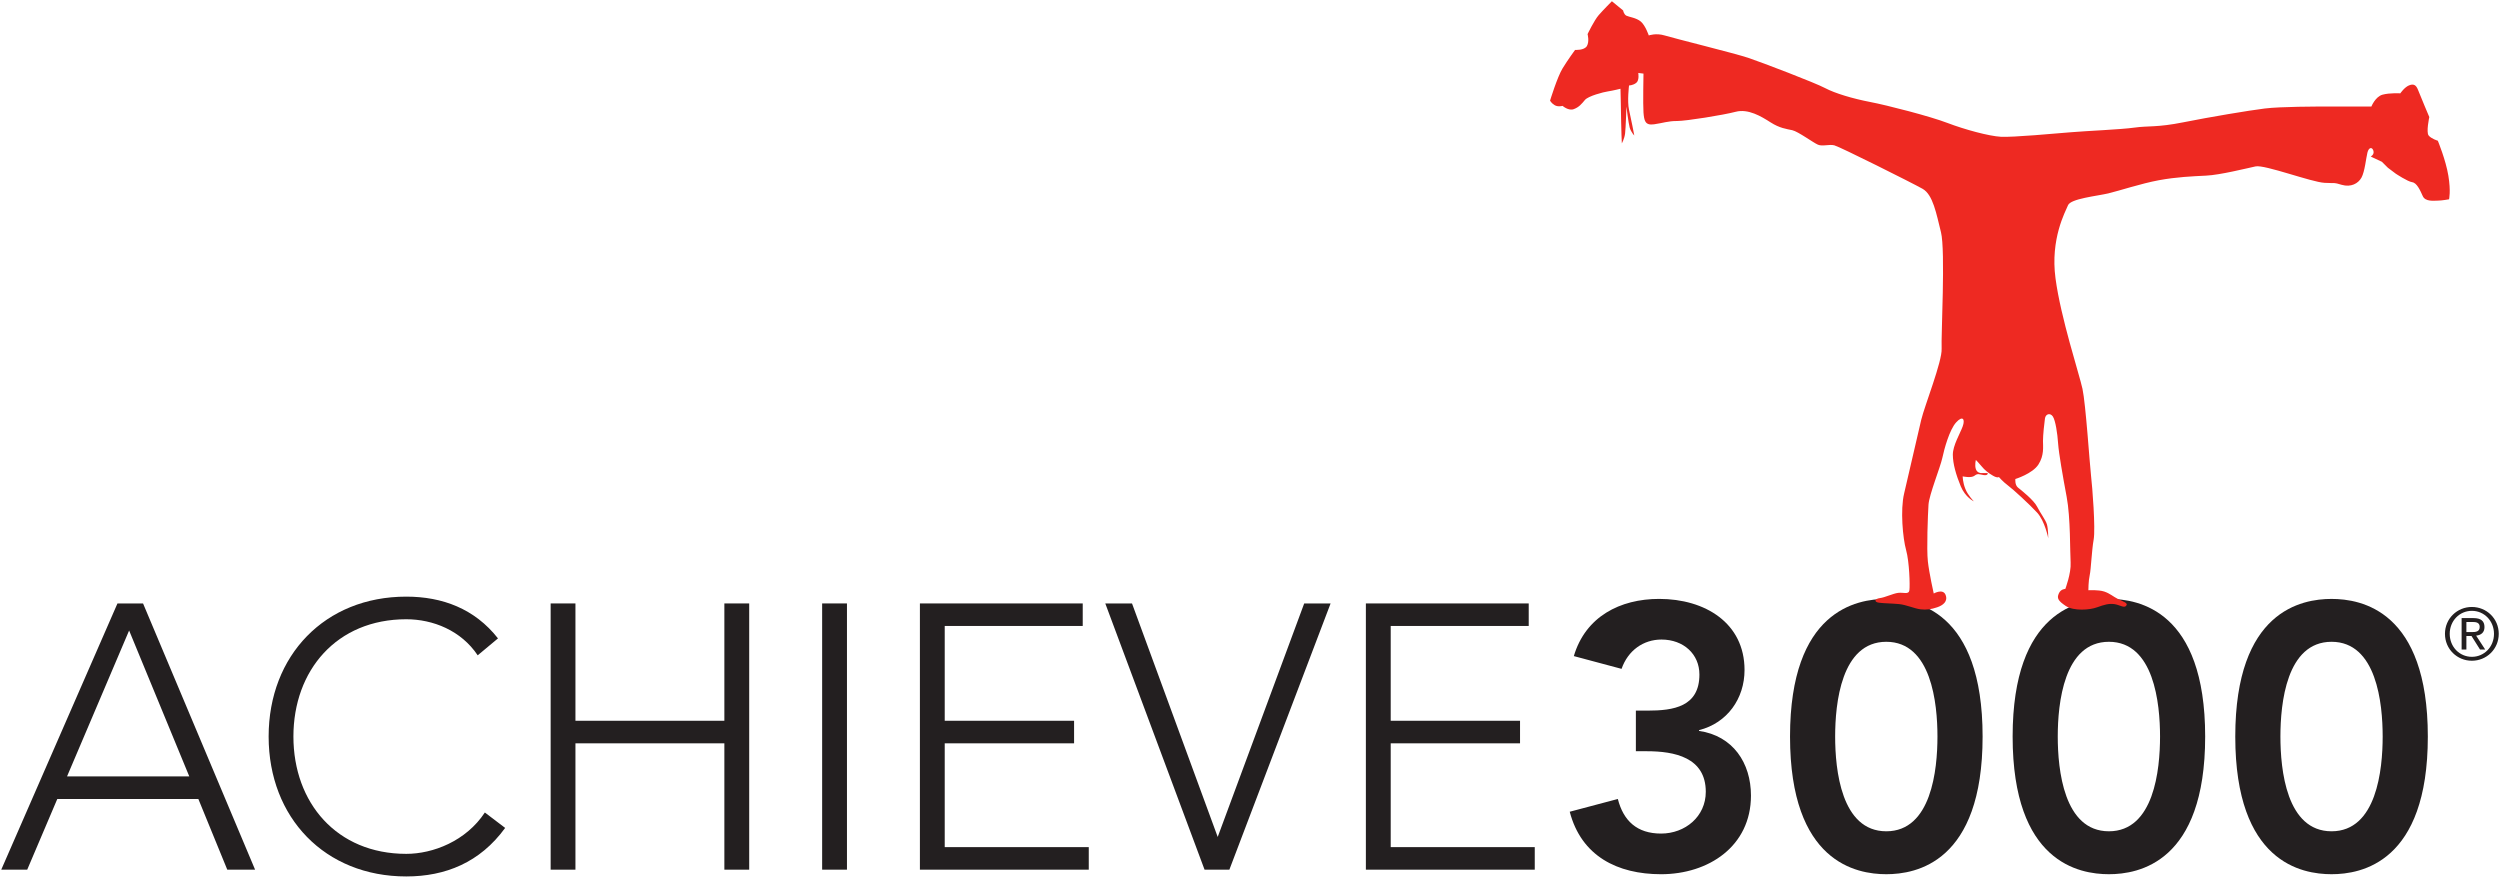 <?xml version="1.0" encoding="UTF-8" standalone="no"?>
<!-- Created with Inkscape (http://www.inkscape.org/) -->

<svg
   xmlns:dc="http://purl.org/dc/elements/1.1/"
   xmlns:cc="http://creativecommons.org/ns#"
   xmlns:rdf="http://www.w3.org/1999/02/22-rdf-syntax-ns#"
   xmlns:svg="http://www.w3.org/2000/svg"
   xmlns="http://www.w3.org/2000/svg"
   xmlns:sodipodi="http://sodipodi.sourceforge.net/DTD/sodipodi-0.dtd"
   xmlns:inkscape="http://www.inkscape.org/namespaces/inkscape"
   id="svg2985"
   version="1.1"
   inkscape:version="0.48.5 r10040"
   width="1000"
   height="351.079"
   xml:space="preserve"
   sodipodi:docname="A.svg"><defs
     id="defs2989"><clipPath
       clipPathUnits="userSpaceOnUse"
       id="clipPath2999"><path
         d="M 0,792 612,792 612,0.03 0,0.03 0,792 z"
         id="path3001"
         inkscape:connector-curvature="0" /></clipPath><clipPath
       clipPathUnits="userSpaceOnUse"
       id="clipPath3257"><path
         d="m 358.308,54.647 -145.684,0 0,-33.619 145.684,0 0,33.619 z"
         id="path3259"
         inkscape:connector-curvature="0" /></clipPath><clipPath
       clipPathUnits="userSpaceOnUse"
       id="clipPath3263"><path
         d="m 350.106,35.566 0,-2.997 -7.451,0 0,11.011 7.364,0 0,-2.999 -3.469,0 0,-1.034 3.144,0 0,-2.832 -3.144,0 0,-1.149 3.556,0 m -12.476,4.401 0,-7.398 -3.949,0 0,7.398 -2.215,0 0,3.613 8.375,0 0,-3.613 -2.211,0 m -13.141,-0.379 c -0.336,0.381 -0.783,0.575 -1.338,0.575 -0.556,0 -1.002,-0.196 -1.343,-0.58 -0.338,-0.387 -0.51,-0.893 -0.51,-1.52 0,-0.627 0.172,-1.129 0.51,-1.508 0.341,-0.379 0.787,-0.568 1.343,-0.568 0.555,0 1.002,0.189 1.338,0.568 0.34,0.379 0.508,0.881 0.508,1.508 0,0.632 -0.168,1.141 -0.508,1.525 m 4.114,-3.777 c -0.288,-0.695 -0.704,-1.313 -1.256,-1.861 -0.553,-0.536 -1.186,-0.946 -1.907,-1.233 -0.718,-0.284 -1.486,-0.428 -2.297,-0.428 -0.822,0 -1.589,0.144 -2.306,0.428 -0.719,0.287 -1.356,0.702 -1.91,1.248 -0.547,0.533 -0.961,1.143 -1.241,1.834 -0.283,0.692 -0.421,1.446 -0.421,2.262 0,0.816 0.138,1.573 0.421,2.269 0.28,0.696 0.694,1.311 1.241,1.842 0.551,0.539 1.185,0.952 1.9,1.237 0.717,0.281 1.488,0.423 2.316,0.423 0.829,0 1.6,-0.142 2.315,-0.423 0.719,-0.285 1.355,-0.698 1.912,-1.237 0.539,-0.538 0.951,-1.152 1.236,-1.849 0.282,-0.697 0.426,-1.451 0.426,-2.262 0,-0.806 -0.146,-1.557 -0.429,-2.25 m -14.694,-0.122 c -0.101,-0.505 -0.267,-0.927 -0.49,-1.27 -0.441,-0.688 -1.045,-1.214 -1.807,-1.58 -0.761,-0.366 -1.632,-0.55 -2.611,-0.55 -0.98,0 -1.854,0.184 -2.613,0.55 -0.764,0.366 -1.364,0.892 -1.807,1.58 -0.221,0.336 -0.381,0.753 -0.48,1.257 -0.102,0.5 -0.149,1.151 -0.149,1.948 l 0,5.956 3.949,0 0,-5.986 c 0,-0.695 0.082,-1.174 0.249,-1.436 0.166,-0.263 0.451,-0.395 0.851,-0.395 0.4,0 0.686,0.134 0.855,0.405 0.172,0.271 0.258,0.745 0.258,1.426 l 0,5.986 3.95,0 0,-5.956 c 0,-0.782 -0.051,-1.427 -0.155,-1.935 m -18.201,4.552 c -0.369,0.415 -0.859,0.623 -1.471,0.623 -0.609,0 -1.099,-0.21 -1.472,-0.632 -0.377,-0.419 -0.563,-0.97 -0.563,-1.653 0,-0.683 0.184,-1.225 0.549,-1.625 0.365,-0.402 0.861,-0.602 1.486,-0.602 l 0.223,0 -0.981,1.107 2.729,0.53 c 0.02,0.097 0.037,0.197 0.045,0.295 0.01,0.097 0.012,0.197 0.012,0.295 0,0.692 -0.186,1.247 -0.557,1.662 m 3.949,-5.139 1.821,-2.029 -3.418,-1.512 -0.869,1.388 c -0.495,-0.22 -0.985,-0.386 -1.473,-0.493 -0.488,-0.112 -0.981,-0.167 -1.481,-0.167 -0.91,0 -1.756,0.154 -2.537,0.457 -0.781,0.302 -1.474,0.75 -2.078,1.342 -0.598,0.58 -1.049,1.25 -1.359,2.012 -0.305,0.76 -0.457,1.588 -0.457,2.479 0,0.898 0.154,1.73 0.462,2.496 0.309,0.765 0.76,1.437 1.352,2.011 0.592,0.586 1.279,1.03 2.063,1.331 0.783,0.302 1.632,0.452 2.546,0.452 0.911,0 1.758,-0.154 2.545,-0.458 0.784,-0.309 1.477,-0.754 2.073,-1.339 0.593,-0.587 1.043,-1.259 1.353,-2.019 0.309,-0.76 0.465,-1.584 0.465,-2.472 0,-0.666 -0.084,-1.288 -0.252,-1.86 -0.166,-0.57 -0.418,-1.109 -0.756,-1.619 m -15.263,0.587 c -0.104,-0.505 -0.266,-0.927 -0.491,-1.27 -0.443,-0.688 -1.045,-1.214 -1.806,-1.58 -0.762,-0.366 -1.631,-0.55 -2.61,-0.55 -0.984,0 -1.855,0.184 -2.617,0.55 -0.762,0.366 -1.363,0.892 -1.805,1.58 -0.22,0.336 -0.38,0.753 -0.48,1.257 -0.1,0.5 -0.15,1.151 -0.15,1.948 l 0,5.956 3.949,0 0,-5.986 c 0,-0.695 0.084,-1.174 0.25,-1.436 0.166,-0.263 0.451,-0.395 0.853,-0.395 0.399,0 0.684,0.134 0.854,0.405 0.17,0.271 0.256,0.745 0.256,1.426 l 0,5.986 3.953,0 0,-5.956 c 0,-0.782 -0.055,-1.427 -0.156,-1.935 m -15.438,4.557 c -0.651,0 -1.17,-0.2 -1.565,-0.598 -0.396,-0.397 -0.591,-0.929 -0.591,-1.589 0,-0.646 0.186,-1.162 0.564,-1.549 0.375,-0.386 0.881,-0.578 1.516,-0.578 0.381,0 0.769,0.082 1.164,0.248 0.395,0.164 0.826,0.426 1.293,0.787 l -0.127,-4.152 c -0.432,-0.174 -0.865,-0.307 -1.298,-0.395 -0.43,-0.088 -0.86,-0.131 -1.292,-0.131 -0.537,0 -1.056,0.061 -1.552,0.181 -0.498,0.12 -0.944,0.291 -1.347,0.513 -0.974,0.56 -1.708,1.271 -2.208,2.128 -0.498,0.858 -0.748,1.843 -0.748,2.956 0,0.823 0.141,1.585 0.425,2.288 0.284,0.702 0.695,1.321 1.239,1.858 0.546,0.541 1.178,0.952 1.897,1.229 0.722,0.279 1.503,0.418 2.338,0.418 0.448,0 0.888,-0.047 1.321,-0.139 0.436,-0.093 0.86,-0.232 1.27,-0.418 l 0,-4.066 c -0.361,0.34 -0.731,0.592 -1.109,0.76 -0.377,0.166 -0.774,0.249 -1.19,0.249 m -11.391,0 c -0.649,0 -1.17,-0.2 -1.565,-0.598 -0.393,-0.397 -0.592,-0.929 -0.592,-1.589 0,-0.646 0.191,-1.162 0.567,-1.549 0.375,-0.386 0.88,-0.578 1.513,-0.578 0.381,0 0.772,0.082 1.166,0.248 0.395,0.164 0.827,0.426 1.293,0.787 l -0.129,-4.152 c -0.43,-0.174 -0.863,-0.307 -1.295,-0.395 -0.431,-0.088 -0.861,-0.131 -1.295,-0.131 -0.535,0 -1.052,0.061 -1.55,0.181 -0.494,0.12 -0.946,0.291 -1.346,0.513 -0.975,0.56 -1.711,1.271 -2.209,2.128 -0.498,0.858 -0.75,1.843 -0.75,2.956 0,0.823 0.143,1.585 0.426,2.288 0.283,0.702 0.697,1.321 1.24,1.858 0.545,0.541 1.18,0.952 1.899,1.229 0.721,0.279 1.5,0.418 2.335,0.418 0.448,0 0.889,-0.047 1.323,-0.139 0.436,-0.093 0.857,-0.232 1.268,-0.418 l 0,-4.066 c -0.361,0.34 -0.731,0.592 -1.107,0.76 -0.378,0.166 -0.776,0.249 -1.192,0.249 m -13.924,-1.942 c -0.182,0.689 -0.303,1.218 -0.369,1.591 -0.067,0.373 -0.108,0.722 -0.124,1.051 l -0.074,0 c -0.017,-0.329 -0.056,-0.678 -0.123,-1.051 -0.064,-0.373 -0.187,-0.902 -0.369,-1.591 l -0.369,-1.364 1.799,0 -0.371,1.364 m 1.494,-5.735 -0.385,1.515 -3.26,0 -0.369,-1.515 -4.646,0 4.293,12.019 4.81,0 4.203,-12.019 -4.646,0"
         id="path3265"
         inkscape:connector-curvature="0" /></clipPath><clipPath
       clipPathUnits="userSpaceOnUse"
       id="clipPath3275"><path
         d="m 358.308,54.647 -145.684,0 0,-33.619 145.684,0 0,33.619 z"
         id="path3277"
         inkscape:connector-curvature="0" /></clipPath><clipPath
       clipPathUnits="userSpaceOnUse"
       id="clipPath3281"><path
         d="m 337.257,27.714 c -0.164,0.253 -0.412,0.38 -0.746,0.38 -0.301,0 -0.572,-0.101 -0.813,-0.303 -0.242,-0.204 -0.4,-0.47 -0.484,-0.81 l 2.162,0 c 0.027,0.327 -0.012,0.57 -0.119,0.733 m 0.75,-1.096 -0.037,-0.174 -2.887,0 c -0.053,-0.428 0.012,-0.753 0.189,-0.977 0.176,-0.227 0.426,-0.341 0.749,-0.341 0.242,0 0.459,0.063 0.65,0.191 0.193,0.124 0.363,0.325 0.51,0.604 l 0.664,-0.084 c -0.178,-0.397 -0.43,-0.705 -0.756,-0.921 -0.328,-0.22 -0.719,-0.329 -1.166,-0.329 -0.569,0 -0.987,0.175 -1.256,0.523 -0.27,0.348 -0.35,0.838 -0.238,1.468 0.111,0.65 0.371,1.157 0.771,1.516 0.397,0.362 0.863,0.539 1.399,0.539 0.517,0 0.91,-0.175 1.177,-0.53 0.264,-0.35 0.34,-0.847 0.231,-1.485 m -3.268,2.847 c -0.133,0.026 -0.257,0.037 -0.379,0.037 -0.201,0 -0.349,-0.043 -0.445,-0.126 -0.098,-0.085 -0.168,-0.244 -0.209,-0.477 l -0.063,-0.357 0.754,0 -0.091,-0.512 -0.752,0 -0.594,-3.362 -0.652,0 0.593,3.362 -0.58,0 0.09,0.512 0.578,0 0.075,0.411 c 0.044,0.259 0.101,0.452 0.171,0.577 0.092,0.173 0.227,0.31 0.407,0.414 0.175,0.107 0.41,0.16 0.695,0.16 0.185,0 0.385,-0.022 0.602,-0.066 l -0.2,-0.573 m -3.666,-4.789 -0.654,0 0.682,3.872 0.658,0 -0.686,-3.872 m 0.811,4.589 -0.658,0 0.134,0.755 0.659,0 -0.135,-0.755 m -2.188,-3.96 -0.111,-0.629 -3.34,0 0.942,5.344 0.708,0 -0.832,-4.715 2.633,0 m -5.789,2.509 c -0.144,0.094 -0.295,0.141 -0.455,0.141 -0.144,0 -0.279,-0.042 -0.41,-0.129 -0.131,-0.088 -0.232,-0.206 -0.307,-0.359 -0.115,-0.234 -0.197,-0.489 -0.244,-0.765 l -0.359,-2.028 -0.656,0 0.683,3.871 0.592,0 -0.105,-0.585 c 0.199,0.273 0.371,0.455 0.513,0.543 0.143,0.085 0.291,0.13 0.444,0.13 0.22,0 0.433,-0.07 0.636,-0.211 l -0.332,-0.608 m -3.736,-0.093 c -0.172,0.246 -0.42,0.369 -0.746,0.369 -0.326,0 -0.621,-0.123 -0.883,-0.367 -0.258,-0.246 -0.432,-0.618 -0.518,-1.113 -0.087,-0.496 -0.045,-0.867 0.127,-1.112 0.172,-0.25 0.424,-0.372 0.752,-0.372 0.327,0 0.618,0.124 0.879,0.373 0.26,0.247 0.434,0.625 0.526,1.133 0.084,0.478 0.039,0.841 -0.137,1.089 m 0.816,-1.056 c -0.088,-0.498 -0.234,-0.89 -0.431,-1.177 -0.201,-0.284 -0.457,-0.505 -0.772,-0.664 -0.312,-0.157 -0.638,-0.237 -0.976,-0.237 -0.541,0 -0.948,0.173 -1.223,0.521 -0.271,0.348 -0.352,0.848 -0.236,1.502 0.126,0.717 0.419,1.248 0.881,1.594 0.382,0.286 0.812,0.429 1.291,0.429 0.533,0 0.937,-0.173 1.212,-0.523 0.278,-0.351 0.362,-0.83 0.254,-1.445 m -3.816,2.724 -2.899,0 -0.293,-1.654 2.51,0 -0.111,-0.631 -2.51,0 -0.428,-2.428 -0.705,0 0.94,5.344 3.607,0 -0.111,-0.631 m -8.834,-4.791 c -0.234,-0.425 -0.408,-0.718 -0.523,-0.879 -0.157,-0.215 -0.317,-0.375 -0.487,-0.475 -0.168,-0.099 -0.355,-0.152 -0.566,-0.152 -0.125,0 -0.26,0.029 -0.408,0.079 l 0.037,0.618 c 0.134,-0.039 0.258,-0.059 0.365,-0.059 0.144,0 0.268,0.024 0.361,0.071 0.098,0.052 0.182,0.119 0.252,0.206 0.053,0.067 0.149,0.229 0.287,0.489 l 0.088,0.161 -0.785,3.881 0.705,0 0.41,-2.245 c 0.055,-0.283 0.096,-0.583 0.123,-0.898 0.129,0.303 0.27,0.597 0.426,0.885 l 1.225,2.258 0.658,0 -2.168,-3.94 m -2.965,3.116 c -0.164,0.253 -0.412,0.38 -0.746,0.38 -0.303,0 -0.574,-0.101 -0.814,-0.303 -0.241,-0.204 -0.403,-0.47 -0.483,-0.81 l 2.162,0 c 0.027,0.327 -0.013,0.57 -0.119,0.733 m 0.746,-1.096 -0.035,-0.174 -2.887,0 c -0.051,-0.428 0.012,-0.753 0.19,-0.977 0.176,-0.227 0.424,-0.341 0.75,-0.341 0.238,0 0.457,0.063 0.648,0.191 0.193,0.124 0.364,0.325 0.512,0.604 l 0.662,-0.084 c -0.176,-0.397 -0.428,-0.705 -0.754,-0.921 -0.328,-0.22 -0.719,-0.329 -1.168,-0.329 -0.566,0 -0.984,0.175 -1.254,0.523 -0.271,0.348 -0.351,0.838 -0.238,1.468 0.113,0.65 0.369,1.157 0.769,1.516 0.399,0.362 0.866,0.539 1.401,0.539 0.517,0 0.91,-0.175 1.176,-0.53 0.263,-0.35 0.341,-0.847 0.228,-1.485 m -4.363,0.437 -0.422,-2.381 -0.654,0 0.414,2.356 c 0.047,0.266 0.058,0.467 0.031,0.599 -0.031,0.131 -0.102,0.238 -0.217,0.318 -0.117,0.078 -0.261,0.118 -0.435,0.118 -0.282,0 -0.537,-0.089 -0.772,-0.267 -0.234,-0.177 -0.394,-0.512 -0.482,-1.008 l -0.373,-2.116 -0.656,0 0.683,3.871 0.588,0 -0.096,-0.55 c 0.36,0.426 0.809,0.638 1.346,0.638 0.232,0 0.438,-0.043 0.619,-0.126 0.182,-0.084 0.311,-0.193 0.381,-0.329 0.074,-0.136 0.113,-0.299 0.121,-0.484 0.002,-0.123 -0.023,-0.336 -0.076,-0.639 m -4.869,0.666 c -0.176,0.246 -0.424,0.369 -0.748,0.369 -0.328,0 -0.621,-0.123 -0.881,-0.367 -0.262,-0.246 -0.434,-0.618 -0.52,-1.113 -0.09,-0.496 -0.046,-0.867 0.127,-1.112 0.172,-0.25 0.424,-0.372 0.75,-0.372 0.328,0 0.619,0.124 0.879,0.373 0.26,0.247 0.436,0.625 0.524,1.133 0.086,0.478 0.041,0.841 -0.131,1.089 m 0.812,-1.056 c -0.088,-0.498 -0.232,-0.89 -0.431,-1.177 -0.2,-0.284 -0.456,-0.505 -0.77,-0.664 -0.314,-0.157 -0.639,-0.237 -0.978,-0.237 -0.541,0 -0.95,0.173 -1.221,0.521 -0.274,0.348 -0.354,0.848 -0.236,1.502 0.127,0.717 0.419,1.248 0.878,1.594 0.383,0.286 0.815,0.429 1.293,0.429 0.532,0 0.938,-0.173 1.213,-0.523 0.276,-0.351 0.362,-0.83 0.252,-1.445 m -4.867,-1.989 -0.682,0 0.788,4.473 -2.342,-4.473 -0.637,0 -0.744,4.549 -0.803,-4.549 -0.68,0 0.94,5.344 1.066,0 0.598,-3.784 c 0.055,-0.354 0.094,-0.615 0.115,-0.792 0.096,0.195 0.241,0.479 0.436,0.857 l 1.935,3.719 0.951,0 -0.941,-5.344 m -8.43,-0.011 -0.586,0 0.1,0.568 c -0.379,-0.438 -0.828,-0.657 -1.344,-0.657 -0.228,0 -0.435,0.042 -0.619,0.131 -0.179,0.089 -0.308,0.198 -0.381,0.331 -0.072,0.133 -0.111,0.295 -0.117,0.487 -0.004,0.127 0.02,0.331 0.066,0.612 l 0.426,2.401 0.656,0 -0.378,-2.151 c -0.063,-0.342 -0.088,-0.572 -0.084,-0.691 0.011,-0.174 0.076,-0.309 0.191,-0.406 0.115,-0.101 0.274,-0.149 0.469,-0.149 0.199,0 0.392,0.05 0.582,0.152 0.191,0.099 0.336,0.237 0.437,0.412 0.104,0.171 0.186,0.426 0.243,0.757 l 0.365,2.076 0.656,0 -0.682,-3.873 m -4.425,3.056 c -0.174,0.246 -0.422,0.369 -0.746,0.369 -0.327,0 -0.622,-0.123 -0.881,-0.367 -0.26,-0.246 -0.434,-0.618 -0.52,-1.113 -0.09,-0.496 -0.047,-0.867 0.127,-1.112 0.174,-0.25 0.424,-0.372 0.752,-0.372 0.324,0 0.617,0.124 0.877,0.373 0.262,0.247 0.435,0.625 0.525,1.133 0.084,0.478 0.039,0.841 -0.134,1.089 m 0.816,-1.056 c -0.09,-0.498 -0.232,-0.89 -0.432,-1.177 -0.201,-0.284 -0.457,-0.505 -0.771,-0.664 -0.313,-0.157 -0.639,-0.237 -0.977,-0.237 -0.543,0 -0.949,0.173 -1.222,0.521 -0.274,0.348 -0.35,0.848 -0.237,1.502 0.125,0.717 0.42,1.248 0.879,1.594 0.383,0.286 0.815,0.429 1.293,0.429 0.533,0 0.938,-0.173 1.213,-0.523 0.277,-0.351 0.361,-0.83 0.254,-1.445 m -5.414,0.275 -0.398,-2.264 -0.708,0 0.399,2.264 -1.516,3.08 0.862,0 0.769,-1.611 c 0.139,-0.301 0.27,-0.602 0.383,-0.905 0.209,0.28 0.461,0.594 0.748,0.945 l 1.315,1.571 0.824,0 -2.678,-3.08 m -6.299,0.788 c -0.168,0.243 -0.4,0.362 -0.697,0.362 -0.291,0 -0.561,-0.117 -0.807,-0.355 -0.247,-0.237 -0.411,-0.59 -0.493,-1.057 -0.09,-0.507 -0.055,-0.877 0.107,-1.111 0.161,-0.232 0.394,-0.35 0.697,-0.35 0.302,0 0.574,0.116 0.819,0.349 0.245,0.232 0.411,0.595 0.498,1.092 0.085,0.473 0.044,0.831 -0.124,1.07 m 0.48,-2.528 c -0.107,-0.604 -0.242,-1.03 -0.411,-1.282 -0.165,-0.253 -0.393,-0.451 -0.687,-0.596 -0.292,-0.146 -0.632,-0.218 -1.021,-0.218 -0.462,0 -0.816,0.102 -1.064,0.311 -0.248,0.207 -0.33,0.521 -0.246,0.937 l 0.621,-0.094 c -0.009,-0.196 0.041,-0.34 0.145,-0.428 0.144,-0.123 0.353,-0.185 0.635,-0.185 0.306,0 0.55,0.062 0.738,0.185 0.187,0.121 0.328,0.29 0.425,0.507 0.057,0.136 0.123,0.416 0.196,0.843 -0.346,-0.338 -0.733,-0.506 -1.16,-0.506 -0.534,0 -0.911,0.192 -1.138,0.576 -0.222,0.383 -0.287,0.843 -0.194,1.382 0.068,0.369 0.194,0.71 0.382,1.023 0.19,0.312 0.425,0.554 0.709,0.724 0.285,0.169 0.597,0.254 0.942,0.254 0.457,0 0.8,-0.184 1.031,-0.554 l 0.084,0.466 0.605,0 -0.592,-3.345 m -3.923,1.855 -0.421,-2.381 -0.657,0 0.416,2.356 c 0.047,0.266 0.055,0.467 0.029,0.599 -0.028,0.131 -0.1,0.238 -0.215,0.318 -0.117,0.078 -0.265,0.118 -0.438,0.118 -0.278,0 -0.536,-0.089 -0.772,-0.267 -0.232,-0.177 -0.391,-0.512 -0.479,-1.008 l -0.374,-2.116 -0.657,0 0.682,3.871 0.593,0 -0.098,-0.55 c 0.358,0.426 0.809,0.638 1.346,0.638 0.232,0 0.438,-0.043 0.619,-0.126 0.181,-0.084 0.309,-0.193 0.38,-0.329 0.074,-0.136 0.115,-0.299 0.121,-0.484 0.003,-0.123 -0.022,-0.336 -0.075,-0.639 m -4.646,-2.379 -0.655,0 0.681,3.872 0.657,0 -0.683,-3.872 m 0.809,4.589 -0.656,0 0.132,0.755 0.658,0 -0.134,-0.755 m -3.594,-4.6 -0.611,0 -0.791,3.873 0.693,0 0.422,-2.321 c 0.047,-0.25 0.085,-0.512 0.111,-0.781 0.094,0.205 0.219,0.451 0.373,0.738 l 1.278,2.364 0.674,0 -2.149,-3.873 m -4.21,1.706 c -0.276,-0.04 -0.477,-0.083 -0.596,-0.134 -0.122,-0.046 -0.219,-0.117 -0.298,-0.211 -0.076,-0.094 -0.124,-0.197 -0.144,-0.314 -0.033,-0.174 0.01,-0.32 0.121,-0.436 0.111,-0.117 0.295,-0.176 0.549,-0.176 0.254,0 0.488,0.055 0.705,0.167 0.217,0.11 0.387,0.261 0.514,0.454 0.097,0.148 0.17,0.369 0.22,0.654 l 0.043,0.243 c -0.255,-0.097 -0.627,-0.179 -1.114,-0.247 m 1.876,0.799 -0.154,-0.873 c -0.108,-0.611 -0.162,-0.996 -0.162,-1.158 -0.002,-0.162 0.027,-0.317 0.084,-0.465 l -0.686,0 c -0.045,0.135 -0.059,0.296 -0.047,0.479 -0.279,-0.208 -0.541,-0.355 -0.779,-0.439 -0.24,-0.085 -0.488,-0.127 -0.745,-0.127 -0.427,0 -0.735,0.103 -0.927,0.313 -0.191,0.206 -0.258,0.471 -0.201,0.796 0.031,0.188 0.105,0.362 0.219,0.516 0.115,0.16 0.25,0.287 0.406,0.38 0.156,0.094 0.326,0.166 0.512,0.215 0.134,0.033 0.334,0.067 0.599,0.1 0.541,0.061 0.944,0.136 1.212,0.224 l 0.03,0.172 c 0.049,0.268 0.02,0.454 -0.084,0.564 -0.142,0.149 -0.378,0.223 -0.709,0.223 -0.307,0 -0.544,-0.054 -0.712,-0.164 -0.166,-0.105 -0.307,-0.297 -0.428,-0.573 l -0.625,0.086 c 0.107,0.277 0.242,0.499 0.404,0.667 0.164,0.17 0.381,0.299 0.649,0.392 0.269,0.089 0.57,0.135 0.902,0.135 0.332,0 0.595,-0.039 0.787,-0.116 0.191,-0.078 0.326,-0.177 0.402,-0.294 0.079,-0.12 0.118,-0.266 0.127,-0.447 0.002,-0.112 -0.023,-0.313 -0.074,-0.606 m -4.017,1.337 -0.688,-0.049 c 0.023,0.335 -0.055,0.592 -0.234,0.765 -0.182,0.172 -0.475,0.258 -0.887,0.258 -0.426,0 -0.752,-0.079 -0.975,-0.234 -0.224,-0.16 -0.355,-0.346 -0.394,-0.567 -0.035,-0.193 0.006,-0.35 0.123,-0.476 0.115,-0.122 0.449,-0.25 1,-0.38 0.553,-0.13 0.928,-0.244 1.123,-0.341 0.285,-0.143 0.484,-0.325 0.594,-0.545 0.109,-0.219 0.138,-0.473 0.088,-0.76 -0.051,-0.285 -0.18,-0.554 -0.387,-0.804 -0.207,-0.25 -0.477,-0.447 -0.805,-0.586 -0.33,-0.141 -0.685,-0.211 -1.066,-0.211 -0.485,0 -0.879,0.072 -1.18,0.213 -0.301,0.14 -0.522,0.353 -0.656,0.636 -0.137,0.284 -0.178,0.603 -0.123,0.96 l 0.677,0.058 c -0.017,-0.267 0.018,-0.487 0.104,-0.657 0.086,-0.171 0.238,-0.312 0.465,-0.416 0.222,-0.105 0.486,-0.159 0.791,-0.159 0.271,0 0.515,0.041 0.736,0.121 0.221,0.08 0.395,0.189 0.52,0.33 0.125,0.139 0.201,0.293 0.232,0.457 0.027,0.168 0.006,0.314 -0.068,0.439 -0.076,0.125 -0.219,0.232 -0.426,0.315 -0.135,0.054 -0.436,0.144 -0.906,0.261 -0.469,0.118 -0.795,0.23 -0.973,0.334 -0.23,0.133 -0.393,0.3 -0.482,0.498 -0.092,0.199 -0.116,0.42 -0.071,0.664 0.047,0.272 0.168,0.522 0.364,0.756 0.193,0.235 0.449,0.414 0.763,0.535 0.317,0.123 0.653,0.182 1.012,0.182 0.399,0 0.734,-0.063 1.016,-0.191 0.279,-0.128 0.478,-0.315 0.599,-0.565 0.117,-0.246 0.157,-0.529 0.114,-0.841"
         id="path3283"
         inkscape:connector-curvature="0" /></clipPath><clipPath
       clipPathUnits="userSpaceOnUse"
       id="clipPath3293"><path
         d="m 358.308,54.647 -145.684,0 0,-33.619 145.684,0 0,33.619 z"
         id="path3295"
         inkscape:connector-curvature="0" /></clipPath><clipPath
       clipPathUnits="userSpaceOnUse"
       id="clipPath3299"><path
         d="m 353.14,46.395 0.379,0 c 0.164,0 0.273,-0.012 0.332,-0.035 l 0.14,-0.107 0.053,-0.162 c 0,-0.093 -0.035,-0.169 -0.105,-0.225 -0.071,-0.057 -0.204,-0.086 -0.395,-0.086 l -0.404,0 0,0.615 m 0,-1.758 0,0.863 0.195,0 c 0.115,-10e-4 0.205,-0.027 0.266,-0.074 0.084,-0.065 0.197,-0.22 0.339,-0.47 l 0.182,-0.319 0.404,0 -0.25,0.397 c -0.117,0.187 -0.218,0.321 -0.302,0.4 l -0.172,0.108 c 0.174,0.013 0.318,0.075 0.426,0.185 0.105,0.111 0.158,0.24 0.158,0.389 0,0.105 -0.032,0.206 -0.096,0.3 -0.062,0.094 -0.148,0.159 -0.258,0.198 -0.105,0.035 -0.279,0.054 -0.519,0.054 l -0.701,0 0,-2.031 0.328,0 m 1.277,2.416 c 0.252,-0.136 0.449,-0.33 0.59,-0.584 0.142,-0.252 0.213,-0.514 0.213,-0.789 0,-0.271 -0.071,-0.533 -0.209,-0.782 -0.139,-0.249 -0.332,-0.444 -0.582,-0.584 -0.254,-0.139 -0.514,-0.209 -0.787,-0.209 -0.276,0 -0.537,0.07 -0.785,0.209 -0.253,0.14 -0.446,0.335 -0.584,0.584 -0.141,0.249 -0.211,0.511 -0.211,0.782 0,0.275 0.07,0.537 0.212,0.789 0.141,0.254 0.338,0.448 0.59,0.584 0.252,0.135 0.512,0.204 0.778,0.204 0.265,0 0.521,-0.069 0.775,-0.204 m -1.707,0.275 c -0.303,-0.162 -0.541,-0.396 -0.709,-0.701 -0.17,-0.302 -0.256,-0.618 -0.256,-0.947 0,-0.325 0.084,-0.639 0.252,-0.939 0.166,-0.301 0.4,-0.535 0.701,-0.701 0.299,-0.165 0.616,-0.251 0.944,-0.251 0.328,0 0.64,0.086 0.941,0.251 0.301,0.166 0.535,0.4 0.703,0.701 0.166,0.3 0.25,0.614 0.25,0.939 0,0.329 -0.086,0.645 -0.256,0.947 -0.17,0.305 -0.404,0.539 -0.709,0.701 -0.3,0.163 -0.611,0.245 -0.929,0.245 -0.319,0 -0.629,-0.082 -0.932,-0.245"
         id="path3301"
         inkscape:connector-curvature="0" /></clipPath><clipPath
       clipPathUnits="userSpaceOnUse"
       id="clipPath3383"><path
         d="m 611.786,543.311 -170.803,0 0,135.552 170.803,0 0,-135.552 m 0,249.412 -170.803,0 0,6.491 170.803,0 0,-6.491"
         id="path3385"
         inkscape:connector-curvature="0" /></clipPath><clipPath
       clipPathUnits="userSpaceOnUse"
       id="clipPath3389"><path
         d="M 0,792 612,792 612,0.03 0,0.03 0,792 z"
         id="path3391"
         inkscape:connector-curvature="0" /></clipPath><clipPath
       clipPathUnits="userSpaceOnUse"
       id="clipPath3401"><path
         d="m 440.983,792 170.803,0 0,-113.137 -170.803,0 0,113.137 z"
         id="path3403"
         inkscape:connector-curvature="0" /></clipPath><clipPath
       clipPathUnits="userSpaceOnUse"
       id="clipPath3413"><path
         d="M 0,792 612,792 612,0.03 0,0.03 0,792 z"
         id="path3415"
         inkscape:connector-curvature="0" /></clipPath></defs><sodipodi:namedview
     pagecolor="#ffffff"
     bordercolor="#666666"
     borderopacity="1"
     objecttolerance="10"
     gridtolerance="10"
     guidetolerance="10"
     inkscape:pageopacity="0"
     inkscape:pageshadow="2"
     inkscape:window-width="1063"
     inkscape:window-height="1032"
     id="namedview2987"
     showgrid="false"
     fit-margin-left="0.5"
     fit-margin-bottom="0.5"
     fit-margin-top="0.5"
     fit-margin-right="0.5"
     inkscape:zoom="0.54980454"
     inkscape:cx="629.20204"
     inkscape:cy="29.610761"
     inkscape:window-x="854"
     inkscape:window-y="-11"
     inkscape:window-maximized="0"
     inkscape:current-layer="g2993" /><g
     id="g2993"
     inkscape:groupmode="layer"
     inkscape:label="beneficiary"
     transform="matrix(1.25,0,0,-1.25,-3178.938,-849.281)"><g
       id="g3964"
       transform="matrix(5.68,0,0,5.68,2580.737,-872.53)"><path
         inkscape:connector-curvature="0"
         d="m 0,0 -6.547,-14.999 1.463,0 1.695,3.984 7.946,0 1.63,-3.984 1.567,0 L 1.442,0 0,0 z m 0.657,-1.524 3.389,-8.219 -6.886,0 3.497,8.219 z"
         style="fill:#231f20;fill-opacity:1;fill-rule:nonzero;stroke:none"
         id="path3966" /></g><g
       id="g3976"
       transform="matrix(5.68,0,0,5.68,2704.8,-944.359)"><path
         d="m 0,0 c -1.419,-1.95 -3.369,-2.734 -5.571,-2.734 -4.576,0 -7.754,3.306 -7.754,7.882 0,4.576 3.178,7.882 7.754,7.882 2.032,0 3.855,-0.681 5.167,-2.353 L -1.547,9.724 c -0.931,1.398 -2.519,2.032 -4.024,2.032 -3.92,0 -6.358,-2.878 -6.358,-6.608 0,-3.73 2.438,-6.609 6.358,-6.609 1.505,0 3.367,0.719 4.427,2.33 L 0,0 z"
         style="fill:#231f20;fill-opacity:1;fill-rule:nonzero;stroke:none"
         id="path3978"
         inkscape:connector-curvature="0" /></g><g
       id="g3980"
       transform="matrix(5.68,0,0,5.68,2719.358,-872.525)"><path
         d="m 0,0 1.397,0 0,-6.61 8.39,0 0,6.61 1.399,0 0,-14.999 -1.399,0 0,7.118 -8.39,0 0,-7.118 -1.397,0 L 0,0 z"
         style="fill:#231f20;fill-opacity:1;fill-rule:nonzero;stroke:none"
         id="path3982"
         inkscape:connector-curvature="0" /></g><path
       d="m 2806.236,-872.524 7.941,0 0,-85.194 -7.941,0 0,85.194 z"
       style="fill:#231f20;fill-opacity:1;fill-rule:nonzero;stroke:none"
       id="path3984"
       inkscape:connector-curvature="0" /><g
       id="g3986"
       transform="matrix(5.68,0,0,5.68,2837.521,-872.525)"><path
         d="m 0,0 9.173,0 0,-1.269 -7.775,0 0,-5.341 7.288,0 0,-1.271 -7.288,0 0,-5.848 8.115,0 0,-1.27 -9.513,0 L 0,0 z"
         style="fill:#231f20;fill-opacity:1;fill-rule:nonzero;stroke:none"
         id="path3988"
         inkscape:connector-curvature="0" /></g><g
       id="g3990"
       transform="matrix(5.68,0,0,5.68,2896.84,-872.525)"><path
         d="M 0,0 1.506,0 6.334,-13.156 11.207,0 l 1.487,0 -5.703,-14.999 -1.398,0 L 0,0 z"
         style="fill:#231f20;fill-opacity:1;fill-rule:nonzero;stroke:none"
         id="path3992"
         inkscape:connector-curvature="0" /></g><g
       id="g3994"
       transform="matrix(5.68,0,0,5.68,2980.23,-872.525)"><path
         d="m 0,0 9.174,0 0,-1.269 -7.775,0 0,-5.341 7.286,0 0,-1.271 -7.286,0 0,-5.848 8.115,0 0,-1.27 -9.514,0 L 0,0 z"
         style="fill:#231f20;fill-opacity:1;fill-rule:nonzero;stroke:none"
         id="path3996"
         inkscape:connector-curvature="0" /></g><g
       id="g3998"
       transform="matrix(5.68,0,0,5.68,3066.629,-906.823)"><path
         d="M 0,0 0.656,0 C 2.118,0 3.58,0.214 3.58,2.035 3.58,3.179 2.69,4.004 1.441,4.004 0.423,4.004 -0.445,3.39 -0.806,2.353 l -2.689,0.719 c 0.658,2.226 2.605,3.222 4.808,3.222 2.585,0 4.809,-1.357 4.809,-4.006 0,-1.61 -0.973,-2.987 -2.564,-3.388 l 0,-0.043 c 1.908,-0.276 2.926,-1.799 2.926,-3.644 0,-2.861 -2.397,-4.43 -5.064,-4.43 -2.457,0 -4.494,1.019 -5.146,3.52 l 2.71,0.719 c 0.315,-1.229 1.078,-1.949 2.436,-1.949 1.355,0 2.519,0.955 2.519,2.353 0,1.947 -1.777,2.286 -3.323,2.286 L 0,-2.288 0,0 z"
         style="fill:#231f20;fill-opacity:1;fill-rule:nonzero;stroke:none"
         id="path4000"
         inkscape:connector-curvature="0" /></g><g
       id="g4002"
       transform="matrix(5.68,0,0,5.68,3146.763,-945.437)"><path
         d="m 0,0 c 2.543,0 2.883,3.474 2.883,5.337 0,1.865 -0.34,5.339 -2.883,5.339 -2.542,0 -2.881,-3.474 -2.881,-5.339 C -2.881,3.474 -2.542,0 0,0 m 0,13.091 c 1.674,0 5.426,-0.658 5.426,-7.754 0,-7.097 -3.752,-7.755 -5.426,-7.755 -1.674,0 -5.423,0.658 -5.423,7.755 0,7.096 3.749,7.754 5.423,7.754"
         style="fill:#231f20;fill-opacity:1;fill-rule:nonzero;stroke:none"
         id="path4004"
         inkscape:connector-curvature="0" /></g><g
       id="g4006"
       transform="matrix(5.68,0,0,5.68,3218.002,-945.437)"><path
         d="m 0,0 c 2.542,0 2.881,3.474 2.881,5.337 0,1.865 -0.339,5.339 -2.881,5.339 -2.542,0 -2.882,-3.474 -2.882,-5.339 C -2.882,3.474 -2.542,0 0,0 m 0,13.091 c 1.674,0 5.423,-0.658 5.423,-7.754 0,-7.097 -3.749,-7.755 -5.423,-7.755 -1.673,0 -5.424,0.658 -5.424,7.755 0,7.096 3.751,7.754 5.424,7.754"
         style="fill:#231f20;fill-opacity:1;fill-rule:nonzero;stroke:none"
         id="path4008"
         inkscape:connector-curvature="0" /></g><g
       id="g4010"
       transform="matrix(5.68,0,0,5.68,3289.247,-945.437)"><path
         d="m 0,0 c 2.54,0 2.88,3.474 2.88,5.337 0,1.865 -0.34,5.339 -2.88,5.339 -2.543,0 -2.881,-3.474 -2.881,-5.339 C -2.881,3.474 -2.543,0 0,0 m 0,13.091 c 1.672,0 5.424,-0.658 5.424,-7.754 0,-7.097 -3.752,-7.755 -5.424,-7.755 -1.675,0 -5.424,0.658 -5.424,7.755 0,7.096 3.749,7.754 5.424,7.754"
         style="fill:#231f20;fill-opacity:1;fill-rule:nonzero;stroke:none"
         id="path4012"
         inkscape:connector-curvature="0" /></g><g
       id="g4014"
       transform="matrix(5.68,0,0,5.68,3204.057,-867.878)"><path
         d="m 0,0 c 0,0 0.335,0.89 0.298,1.482 -0.038,0.593 0,2.522 -0.224,3.71 -0.222,1.186 -0.442,2.447 -0.481,3.003 -0.036,0.554 -0.147,1.296 -0.296,1.519 -0.148,0.222 -0.408,0.148 -0.445,-0.112 -0.037,-0.258 -0.111,-0.927 -0.111,-1.26 0,-0.333 0.074,-0.817 -0.259,-1.336 -0.334,-0.517 -1.298,-0.814 -1.298,-0.814 0,0 -0.037,-0.333 0.148,-0.482 0.185,-0.148 0.889,-0.703 1.077,-1.075 0.185,-0.37 0.48,-0.742 0.554,-1.001 0.075,-0.26 0.075,-0.779 0.075,-0.779 0,0 -0.186,0.965 -0.629,1.446 -0.447,0.482 -1.336,1.298 -1.633,1.52 -0.298,0.223 -0.519,0.482 -0.519,0.482 0,0 -0.075,-0.074 -0.333,0.075 -0.26,0.148 -0.483,0.333 -0.631,0.518 -0.149,0.185 -0.334,0.371 -0.334,0.371 0,0 -0.075,-0.297 0,-0.518 0.073,-0.223 0.298,-0.223 0.298,-0.223 l 0.368,0 c 0,0 0.039,-0.148 -0.221,-0.113 -0.26,0.038 -0.334,0.113 -0.52,-0.035 -0.185,-0.149 -0.667,-0.037 -0.667,-0.037 0,0 0,-0.335 0.15,-0.705 0.147,-0.37 0.482,-0.705 0.482,-0.705 0,0 -0.482,0.223 -0.742,0.853 -0.259,0.629 -0.445,1.26 -0.445,1.78 0,0.52 0.408,1.185 0.555,1.592 0.15,0.41 0,0.632 -0.369,0.225 C -6.524,8.973 -6.821,7.898 -6.93,7.379 -7.042,6.858 -7.673,5.302 -7.709,4.747 -7.745,4.19 -7.821,2.225 -7.745,1.556 c 0.072,-0.666 0.331,-1.815 0.331,-1.815 0,0 0.519,0.296 0.667,-0.076 0.147,-0.371 -0.148,-0.593 -0.481,-0.703 -0.333,-0.112 -0.593,-0.151 -0.927,-0.112 -0.334,0.038 -0.815,0.26 -1.223,0.296 -0.408,0.038 -0.817,0.038 -1.114,0.076 -0.296,0.036 -0.26,0.221 0.038,0.26 0.297,0.036 0.742,0.259 1.037,0.296 0.298,0.037 0.594,-0.113 0.632,0.147 0.036,0.26 0,1.596 -0.185,2.261 -0.186,0.669 -0.334,2.262 -0.112,3.191 0.221,0.926 0.777,3.372 0.964,4.152 0.186,0.778 1.188,3.3 1.149,4.004 -0.037,0.704 0.222,5.525 -0.037,6.563 -0.26,1.036 -0.445,2.112 -1.038,2.446 -0.594,0.335 -4.67,2.374 -4.969,2.448 -0.295,0.074 -0.667,-0.074 -0.925,0.037 -0.261,0.111 -1.113,0.741 -1.446,0.816 -0.333,0.073 -0.706,0.111 -1.225,0.443 -0.52,0.334 -1.259,0.779 -1.965,0.594 -0.704,-0.185 -2.781,-0.519 -3.3,-0.519 -0.52,0 -0.779,-0.112 -1.297,-0.186 -0.517,-0.075 -0.557,0.221 -0.595,0.667 -0.034,0.445 0,2.189 0,2.189 l -0.294,0.037 c 0,0 0.074,-0.409 -0.113,-0.557 -0.185,-0.147 -0.407,-0.147 -0.407,-0.147 0,0 -0.111,-0.89 0,-1.372 0.112,-0.482 0.296,-1.448 0.296,-1.448 0,0 -0.184,0.185 -0.259,0.445 -0.073,0.26 -0.184,1.187 -0.184,1.187 0,0 -0.038,-1.222 -0.076,-1.519 -0.036,-0.296 -0.183,-0.556 -0.183,-0.556 0,0 -0.039,0.888 -0.039,1.223 0,0.333 -0.037,1.854 -0.037,1.854 0,0 -0.444,-0.111 -0.704,-0.149 -0.259,-0.037 -1.111,-0.26 -1.298,-0.482 -0.186,-0.222 -0.332,-0.407 -0.63,-0.518 -0.295,-0.112 -0.63,0.184 -0.63,0.184 0,0 -0.259,-0.073 -0.444,0.039 -0.186,0.109 -0.261,0.258 -0.261,0.258 0,0 0.408,1.334 0.705,1.816 0.295,0.484 0.704,1.04 0.704,1.04 0,0 0.519,-0.037 0.668,0.221 0.148,0.26 0.036,0.668 0.036,0.668 0,0 0.372,0.78 0.631,1.075 0.26,0.298 0.739,0.778 0.739,0.778 l 0.633,-0.519 c 0,0 0.036,-0.221 0.186,-0.296 0.147,-0.074 0.554,-0.112 0.814,-0.333 0.26,-0.224 0.445,-0.779 0.445,-0.779 0,0 0.409,0.148 0.892,0 0.481,-0.15 3.929,-1.001 4.708,-1.26 0.776,-0.261 3.781,-1.41 4.337,-1.707 0.556,-0.295 1.556,-0.592 2.522,-0.779 0.963,-0.183 3.41,-0.815 4.373,-1.186 0.967,-0.369 2.336,-0.74 3.005,-0.777 0.667,-0.037 3.077,0.185 3.966,0.257 0.89,0.076 2.781,0.151 3.56,0.26 0.778,0.111 1.259,0 2.744,0.297 1.482,0.297 3.706,0.669 4.595,0.779 0.891,0.111 2.968,0.111 3.562,0.111 l 2.446,0 c 0,0 0.221,0.556 0.628,0.668 0.409,0.111 1.002,0.075 1.002,0.075 0,0 0.224,0.334 0.482,0.445 0.261,0.11 0.408,0.035 0.52,-0.26 0.112,-0.296 0.631,-1.521 0.631,-1.521 0,0 -0.187,-0.854 -0.037,-1.039 0.147,-0.183 0.517,-0.295 0.517,-0.295 0,0 0.447,-1.076 0.593,-1.965 0.149,-0.891 0.039,-1.334 0.039,-1.334 0,0 -0.408,-0.075 -0.632,-0.075 -0.222,0 -0.704,-0.074 -0.85,0.259 -0.149,0.334 -0.335,0.743 -0.594,0.779 -0.26,0.037 -0.927,0.481 -0.927,0.481 l -0.445,0.335 -0.334,0.333 -0.63,0.296 c 0,0 0.221,0.112 0.149,0.334 -0.076,0.224 -0.261,0.186 -0.335,-0.112 -0.075,-0.296 -0.149,-1.075 -0.335,-1.408 -0.184,-0.334 -0.593,-0.556 -1.109,-0.408 -0.521,0.149 -0.226,0.074 -0.966,0.113 -0.741,0.036 -3.375,1.036 -3.891,0.926 C 10.199,23.692 8.714,23.321 7.936,23.284 7.156,23.245 6.267,23.209 5.265,23.024 4.266,22.838 3.042,22.432 2.41,22.281 1.782,22.134 0.298,21.986 0.151,21.615 0,21.245 -0.851,19.723 -0.554,17.5 -0.26,15.275 0.78,12.125 0.966,11.273 1.151,10.418 1.374,7.006 1.448,6.378 1.522,5.747 1.706,3.41 1.596,2.781 1.484,2.151 1.448,1.112 1.374,0.779 1.298,0.443 1.298,-0.075 1.298,-0.075 c 0,0 0.557,0.036 0.893,-0.073 C 2.522,-0.259 2.677,-0.422 2.974,-0.572 3.268,-0.718 3.58,-0.797 3.413,-0.964 3.294,-1.085 3.042,-0.89 2.745,-0.854 2.448,-0.816 2.191,-0.89 1.782,-1.038 1.374,-1.189 0.47,-1.256 0.025,-0.961 -0.42,-0.663 -0.481,-0.518 -0.368,-0.259 -0.26,0 0,0 0,0"
         style="fill:#ee2922;fill-opacity:1;fill-rule:evenodd;stroke:none"
         id="path4016"
         inkscape:connector-curvature="0" /></g><g
       id="g4018"
       transform="matrix(5.68,0,0,5.68,3332.395,-881.696)"><path
         d="M 0,0 0.277,0 C 0.518,0 0.75,0.011 0.75,0.296 0.75,0.542 0.536,0.57 0.354,0.57 L 0,0.57 0,0 z m -0.269,0.789 0.667,0 c 0.421,0 0.621,-0.166 0.621,-0.504 0,-0.322 -0.204,-0.456 -0.47,-0.484 l 0.51,-0.783 -0.291,0 -0.479,0.761 -0.289,0 0,-0.761 -0.269,0 0,1.771 z m 0.578,-2.182 c 0.693,0 1.246,0.561 1.246,1.296 0,0.732 -0.553,1.295 -1.246,1.295 -0.697,0 -1.248,-0.563 -1.248,-1.295 0,-0.735 0.551,-1.296 1.248,-1.296 m 0,2.809 c 0.823,0 1.514,-0.651 1.514,-1.513 0,-0.865 -0.691,-1.517 -1.514,-1.517 -0.827,0 -1.516,0.652 -1.516,1.517 0,0.862 0.689,1.513 1.516,1.513"
         style="fill:#231f20;fill-opacity:1;fill-rule:nonzero;stroke:none"
         id="path4020"
         inkscape:connector-curvature="0" /></g></g></svg>
